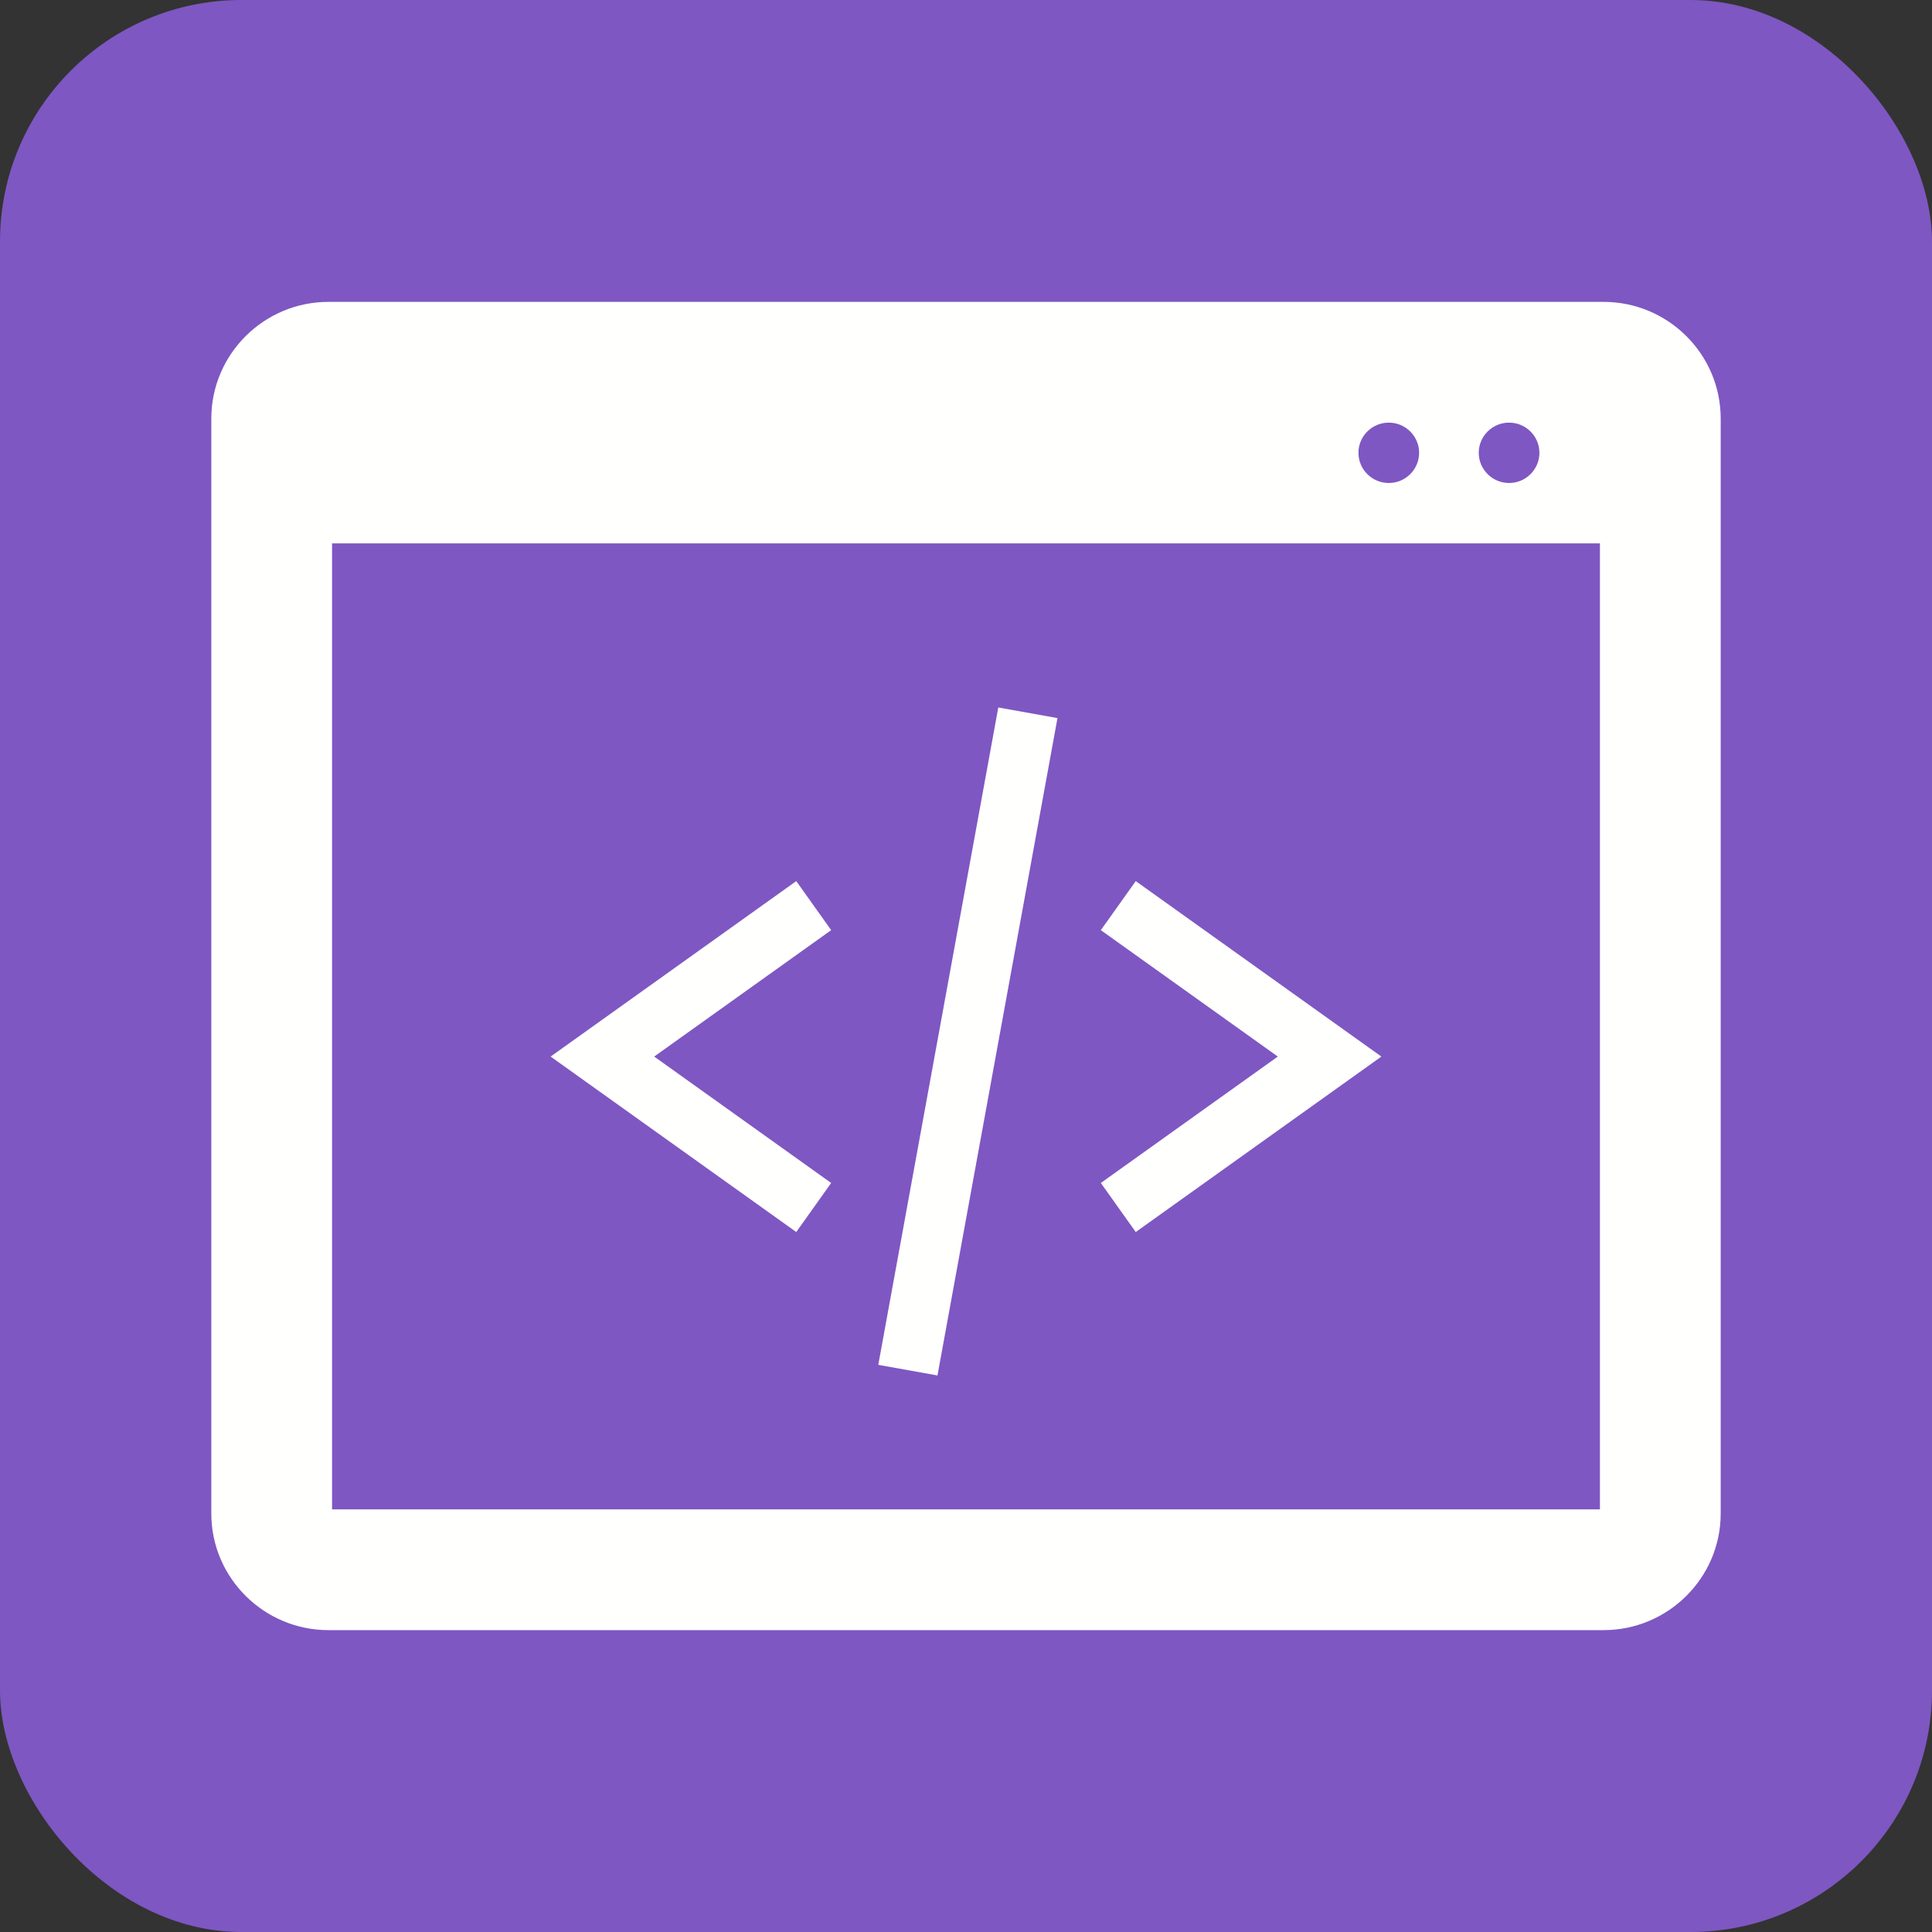 <?xml version="1.0" encoding="UTF-8"?>
<!DOCTYPE svg PUBLIC "-//W3C//DTD SVG 1.1//EN" "http://www.w3.org/Graphics/SVG/1.1/DTD/svg11.dtd">
<!-- Creator: CorelDRAW -->
<svg xmlns="http://www.w3.org/2000/svg" xml:space="preserve" width="2048px" height="2048px" style="shape-rendering:geometricPrecision; text-rendering:geometricPrecision; image-rendering:optimizeQuality; fill-rule:evenodd; clip-rule:evenodd"
viewBox="0 0 2048 2048"
 xmlns:xlink="http://www.w3.org/1999/xlink">
 <rect x="0" y="0" width="2048" height="2048" fill="#333333" stroke="none"/>
 <defs>
  <style type="text/css">
   <![CDATA[
    .fil2 {fill:none}
    .fil0 {fill:#7E57C2}
    .fil1 {fill:#FFFFFE}
    .fil3 {fill:#FFFFFE;fill-rule:nonzero}
   ]]>
  </style>
 </defs>
 <g id="Layer_x0020_1">
  <rect class="fil0" width="2048" height="2048" rx="256.001" ry="256.001"/>
  <path class="fil1" d="M348.182 319.997l1351.64 0c34.185,0 65.189,13.834 87.692,36.21 22.548,22.421 36.489,53.339 36.489,87.449l0 1160.78c0,34.071 -13.945,64.971 -36.5,87.374 -22.506,22.356 -53.508,36.188 -87.682,36.188l-1351.64 0c-34.17,0 -65.173,-13.833 -87.68,-36.189 -22.554,-22.403 -36.501,-53.302 -36.501,-87.373l0 -1160.78c0,-34.109 13.942,-65.027 36.49,-87.448 22.502,-22.375 53.51,-36.211 87.691,-36.211zm1315.82 1280l-1280 0 -32.001 0 0 -32.001 0 -960.001 0 -32.001 32.001 0 1280 0 32.001 0 0 32.001 0 960.001 0 32.001 -32.001 0zm-64.312 -1088c-17.752,0 -32.157,-14.373 -32.157,-32.026 0,-17.601 14.405,-31.975 32.157,-31.975 17.753,0 32.157,14.374 32.157,31.975 0,17.653 -14.404,32.026 -32.157,32.026zm-127.531 0c-17.752,0 -32.157,-14.373 -32.157,-32.026 0,-17.601 14.405,-31.975 32.157,-31.975 17.753,0 32.157,14.374 32.157,31.975 0,17.653 -14.404,32.026 -32.157,32.026z"/>
  <rect class="fil2" x="255.999" y="255.999" width="1536" height="1536"/>
  <g id="_290932552">
   <polyline id="_290928880" class="fil2" points="1185.43,960 1409.43,1120 1185.43,1280 "/>
   <polygon id="_290929504" class="fil3" points="1203.93,934 1427.93,1094 1464.33,1120 1427.93,1146 1203.93,1306 1166.93,1254 1354.53,1120 1166.93,985.999 "/>
   <polygon id="_290930176" class="fil3" points="1120.97,761.207 993.768,1458.04 931.019,1446.79 1058.22,749.956 "/>
   <polyline id="_290930536" class="fil2" points="862.57,960 638.572,1120 862.57,1280 "/>
   <polygon id="_290931760" class="fil3" points="881.07,985.999 693.471,1120 881.07,1254 844.071,1306 620.072,1146 583.673,1120 620.072,1094 844.071,934 "/>
  </g>
 </g>
</svg>
